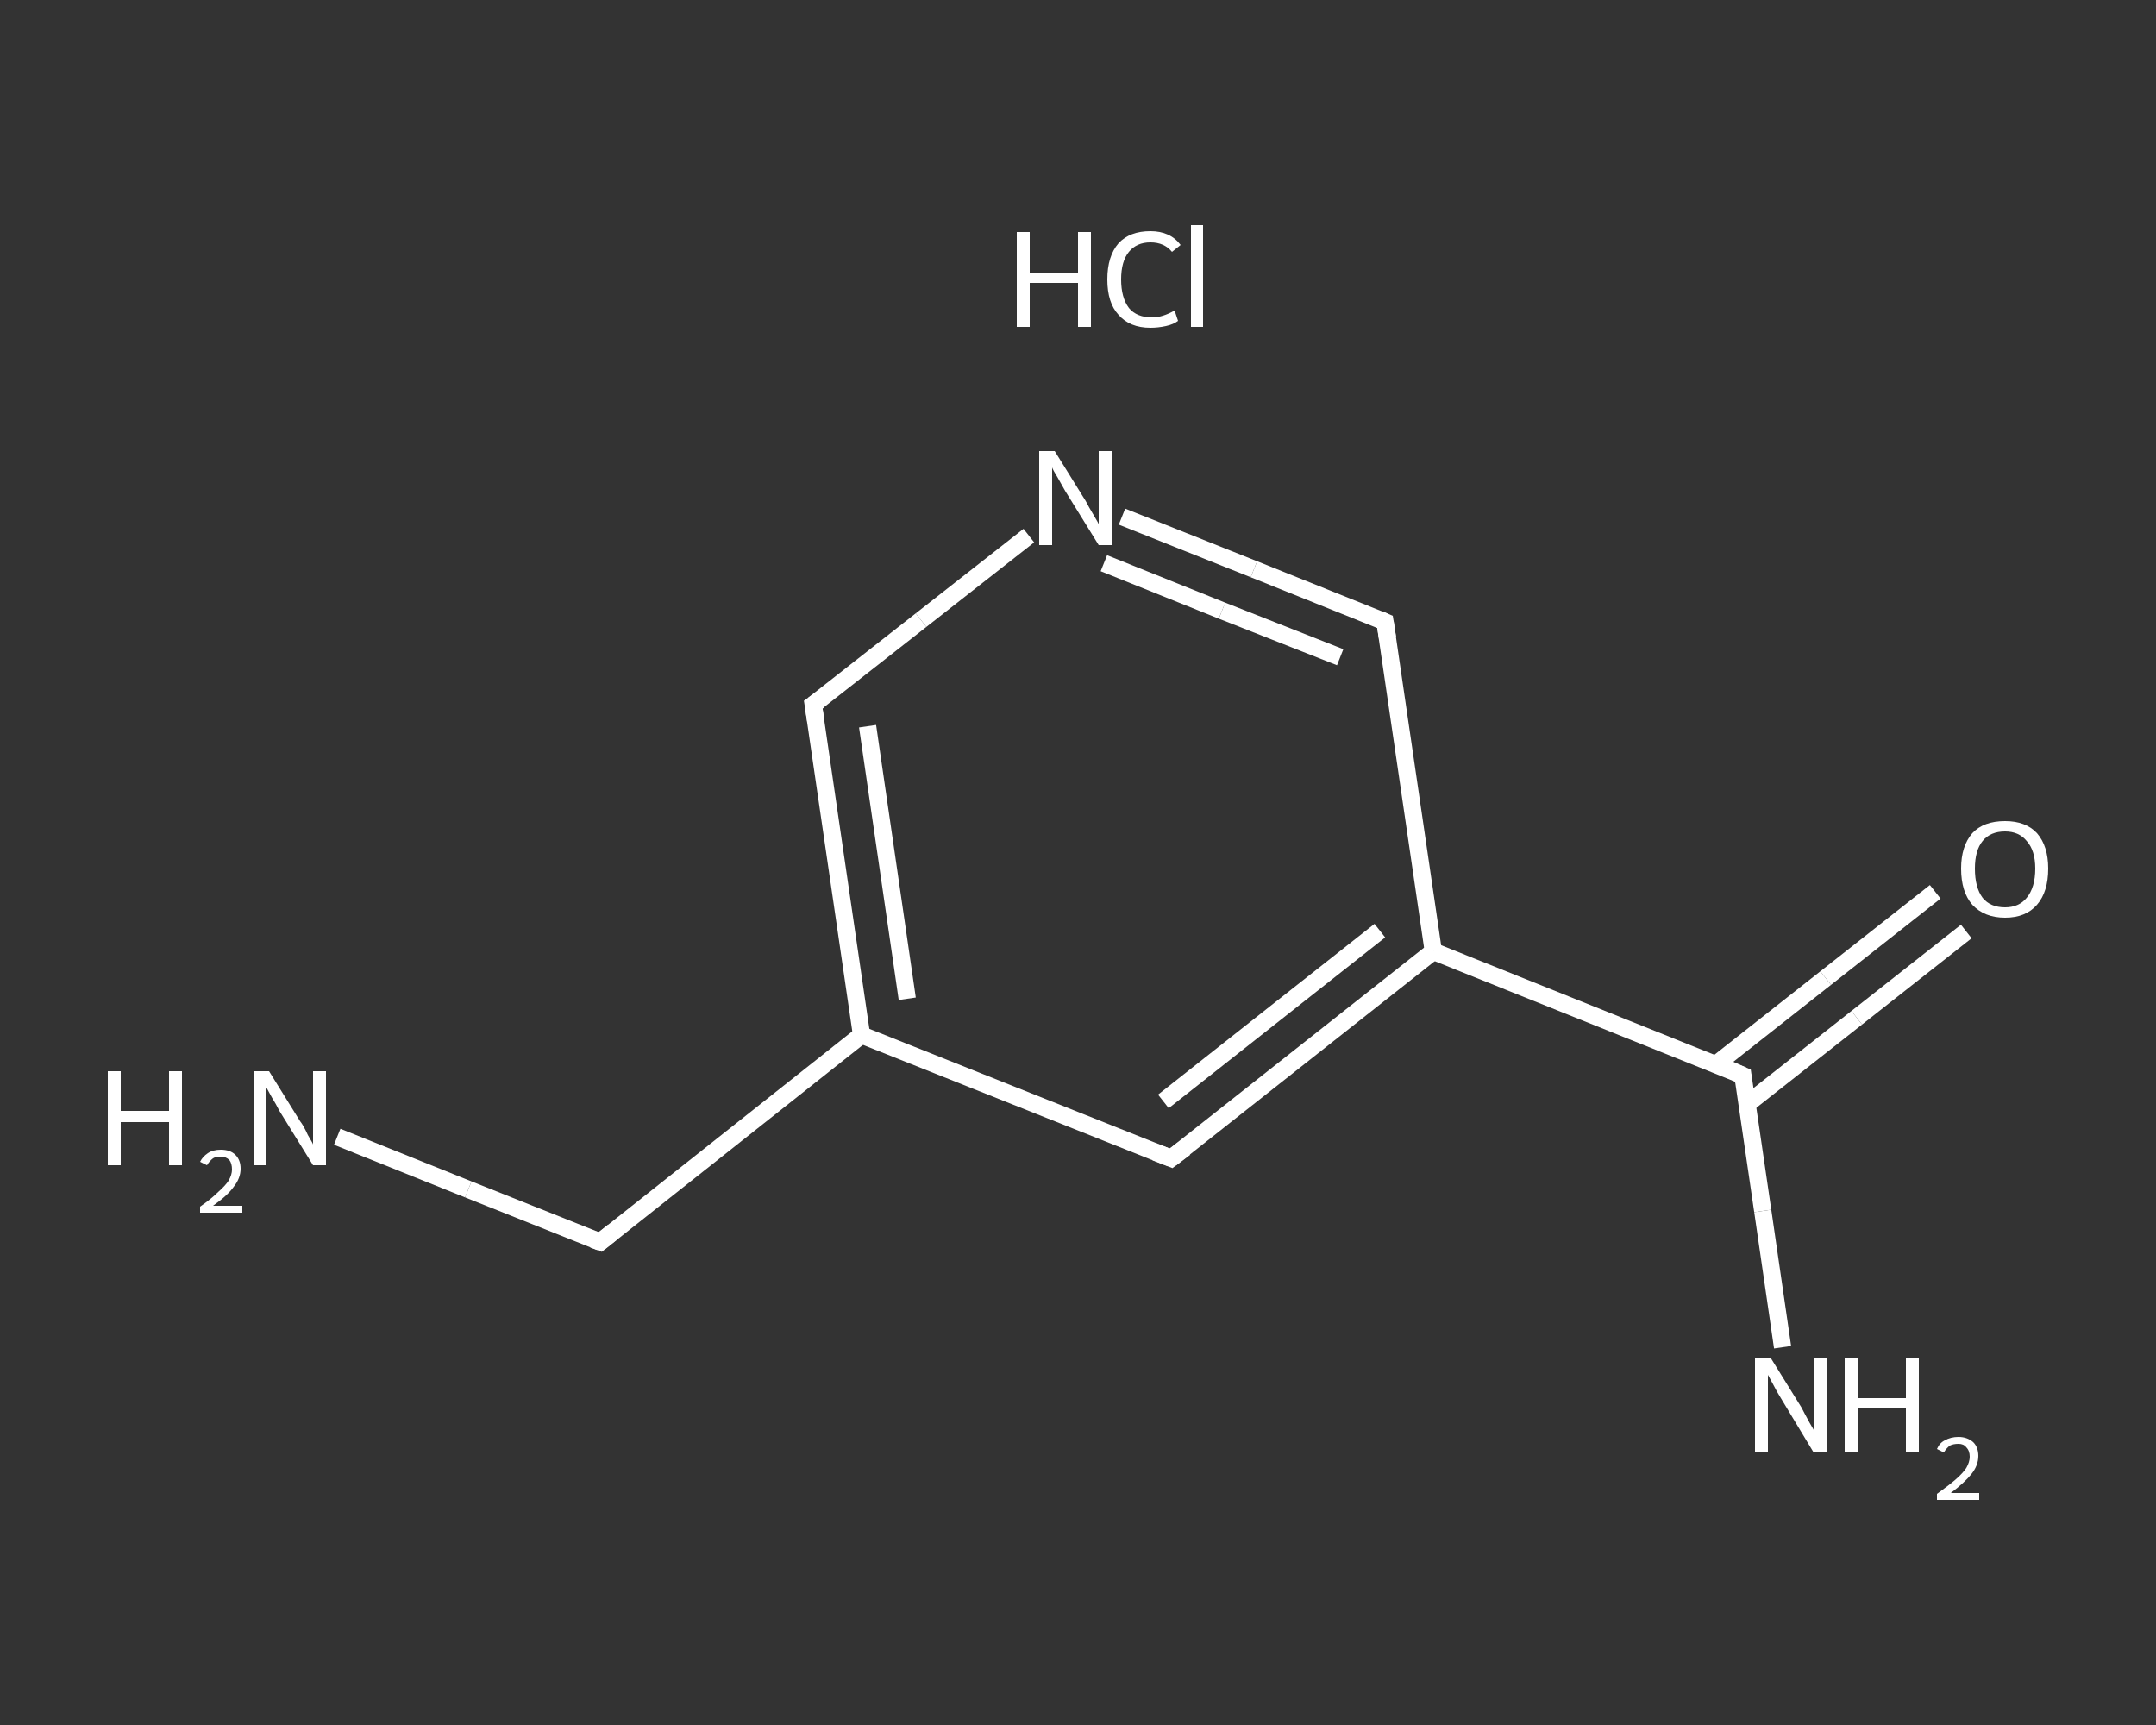 <?xml version='1.0' encoding='iso-8859-1'?>
<svg version='1.1' baseProfile='full'
              xmlns='http://www.w3.org/2000/svg'
                      xmlns:rdkit='http://www.rdkit.org/xml'
                      xmlns:xlink='http://www.w3.org/1999/xlink'
                  xml:space='preserve'
width='250px' height='200px' viewBox='0 0 250 200'>
<rect x="0" y="0" width="250" height="200" fill="#333333" stroke="none"/>
<!-- END OF HEADER -->
<rect style='opacity:1.0;fill:transparent;stroke:none' width='250.0' height='200.0' x='0.0' y='0.0'> </rect>
<path class='bond-0 atom-1 atom-2' d='M 39.1,131.8 L 54.3,137.9' style='fill:none;fill-rule:evenodd;stroke:#FFFFFF;stroke-width:2.0px;stroke-linecap:butt;stroke-linejoin:miter;stroke-opacity:1' />
<path class='bond-0 atom-1 atom-2' d='M 54.3,137.9 L 69.6,144.0' style='fill:none;fill-rule:evenodd;stroke:#FFFFFF;stroke-width:2.0px;stroke-linecap:butt;stroke-linejoin:miter;stroke-opacity:1' />
<path class='bond-1 atom-2 atom-3' d='M 69.6,144.0 L 99.9,120.0' style='fill:none;fill-rule:evenodd;stroke:#FFFFFF;stroke-width:2.0px;stroke-linecap:butt;stroke-linejoin:miter;stroke-opacity:1' />
<path class='bond-2 atom-3 atom-4' d='M 99.9,120.0 L 94.3,81.7' style='fill:none;fill-rule:evenodd;stroke:#FFFFFF;stroke-width:2.0px;stroke-linecap:butt;stroke-linejoin:miter;stroke-opacity:1' />
<path class='bond-2 atom-3 atom-4' d='M 105.2,115.8 L 100.6,84.2' style='fill:none;fill-rule:evenodd;stroke:#FFFFFF;stroke-width:2.0px;stroke-linecap:butt;stroke-linejoin:miter;stroke-opacity:1' />
<path class='bond-3 atom-4 atom-5' d='M 94.3,81.7 L 106.8,71.9' style='fill:none;fill-rule:evenodd;stroke:#FFFFFF;stroke-width:2.0px;stroke-linecap:butt;stroke-linejoin:miter;stroke-opacity:1' />
<path class='bond-3 atom-4 atom-5' d='M 106.8,71.9 L 119.3,62.1' style='fill:none;fill-rule:evenodd;stroke:#FFFFFF;stroke-width:2.0px;stroke-linecap:butt;stroke-linejoin:miter;stroke-opacity:1' />
<path class='bond-4 atom-5 atom-6' d='M 130.1,59.9 L 145.4,66.0' style='fill:none;fill-rule:evenodd;stroke:#FFFFFF;stroke-width:2.0px;stroke-linecap:butt;stroke-linejoin:miter;stroke-opacity:1' />
<path class='bond-4 atom-5 atom-6' d='M 145.4,66.0 L 160.6,72.1' style='fill:none;fill-rule:evenodd;stroke:#FFFFFF;stroke-width:2.0px;stroke-linecap:butt;stroke-linejoin:miter;stroke-opacity:1' />
<path class='bond-4 atom-5 atom-6' d='M 128.0,65.3 L 141.7,70.8' style='fill:none;fill-rule:evenodd;stroke:#FFFFFF;stroke-width:2.0px;stroke-linecap:butt;stroke-linejoin:miter;stroke-opacity:1' />
<path class='bond-4 atom-5 atom-6' d='M 141.7,70.8 L 155.4,76.2' style='fill:none;fill-rule:evenodd;stroke:#FFFFFF;stroke-width:2.0px;stroke-linecap:butt;stroke-linejoin:miter;stroke-opacity:1' />
<path class='bond-5 atom-6 atom-7' d='M 160.6,72.1 L 166.2,110.3' style='fill:none;fill-rule:evenodd;stroke:#FFFFFF;stroke-width:2.0px;stroke-linecap:butt;stroke-linejoin:miter;stroke-opacity:1' />
<path class='bond-6 atom-7 atom-8' d='M 166.2,110.3 L 202.1,124.7' style='fill:none;fill-rule:evenodd;stroke:#FFFFFF;stroke-width:2.0px;stroke-linecap:butt;stroke-linejoin:miter;stroke-opacity:1' />
<path class='bond-7 atom-8 atom-9' d='M 202.1,124.7 L 204.4,140.4' style='fill:none;fill-rule:evenodd;stroke:#FFFFFF;stroke-width:2.0px;stroke-linecap:butt;stroke-linejoin:miter;stroke-opacity:1' />
<path class='bond-7 atom-8 atom-9' d='M 204.4,140.4 L 206.7,156.2' style='fill:none;fill-rule:evenodd;stroke:#FFFFFF;stroke-width:2.0px;stroke-linecap:butt;stroke-linejoin:miter;stroke-opacity:1' />
<path class='bond-8 atom-8 atom-10' d='M 202.6,128.0 L 215.3,118.0' style='fill:none;fill-rule:evenodd;stroke:#FFFFFF;stroke-width:2.0px;stroke-linecap:butt;stroke-linejoin:miter;stroke-opacity:1' />
<path class='bond-8 atom-8 atom-10' d='M 215.3,118.0 L 228.0,108.0' style='fill:none;fill-rule:evenodd;stroke:#FFFFFF;stroke-width:2.0px;stroke-linecap:butt;stroke-linejoin:miter;stroke-opacity:1' />
<path class='bond-8 atom-8 atom-10' d='M 199.0,123.4 L 211.7,113.4' style='fill:none;fill-rule:evenodd;stroke:#FFFFFF;stroke-width:2.0px;stroke-linecap:butt;stroke-linejoin:miter;stroke-opacity:1' />
<path class='bond-8 atom-8 atom-10' d='M 211.7,113.4 L 224.4,103.4' style='fill:none;fill-rule:evenodd;stroke:#FFFFFF;stroke-width:2.0px;stroke-linecap:butt;stroke-linejoin:miter;stroke-opacity:1' />
<path class='bond-9 atom-7 atom-11' d='M 166.2,110.3 L 135.8,134.3' style='fill:none;fill-rule:evenodd;stroke:#FFFFFF;stroke-width:2.0px;stroke-linecap:butt;stroke-linejoin:miter;stroke-opacity:1' />
<path class='bond-9 atom-7 atom-11' d='M 160.0,107.9 L 134.9,127.7' style='fill:none;fill-rule:evenodd;stroke:#FFFFFF;stroke-width:2.0px;stroke-linecap:butt;stroke-linejoin:miter;stroke-opacity:1' />
<path class='bond-10 atom-11 atom-3' d='M 135.8,134.3 L 99.9,120.0' style='fill:none;fill-rule:evenodd;stroke:#FFFFFF;stroke-width:2.0px;stroke-linecap:butt;stroke-linejoin:miter;stroke-opacity:1' />
<path d='M 68.8,143.7 L 69.6,144.0 L 71.1,142.8' style='fill:none;stroke:#FFFFFF;stroke-width:2.0px;stroke-linecap:butt;stroke-linejoin:miter;stroke-opacity:1;' />
<path d='M 94.6,83.6 L 94.3,81.7 L 95.0,81.2' style='fill:none;stroke:#FFFFFF;stroke-width:2.0px;stroke-linecap:butt;stroke-linejoin:miter;stroke-opacity:1;' />
<path d='M 159.9,71.8 L 160.6,72.1 L 160.9,74.0' style='fill:none;stroke:#FFFFFF;stroke-width:2.0px;stroke-linecap:butt;stroke-linejoin:miter;stroke-opacity:1;' />
<path d='M 200.3,123.9 L 202.1,124.7 L 202.2,125.4' style='fill:none;stroke:#FFFFFF;stroke-width:2.0px;stroke-linecap:butt;stroke-linejoin:miter;stroke-opacity:1;' />
<path d='M 137.4,133.1 L 135.8,134.3 L 134.0,133.6' style='fill:none;stroke:#FFFFFF;stroke-width:2.0px;stroke-linecap:butt;stroke-linejoin:miter;stroke-opacity:1;' />
<path class='atom-0' d='M 117.9 26.9
L 119.4 26.9
L 119.4 31.6
L 125.0 31.6
L 125.0 26.9
L 126.5 26.9
L 126.5 37.9
L 125.0 37.9
L 125.0 32.8
L 119.4 32.8
L 119.4 37.9
L 117.9 37.9
L 117.9 26.9
' fill='#FFFFFF'/>
<path class='atom-0' d='M 128.4 32.4
Q 128.4 29.7, 129.7 28.2
Q 131.0 26.8, 133.4 26.8
Q 135.7 26.8, 136.9 28.4
L 135.9 29.2
Q 135.0 28.1, 133.4 28.1
Q 131.8 28.1, 130.9 29.2
Q 130.0 30.3, 130.0 32.4
Q 130.0 34.5, 130.9 35.7
Q 131.8 36.8, 133.6 36.8
Q 134.8 36.8, 136.2 36.0
L 136.6 37.2
Q 136.1 37.6, 135.2 37.8
Q 134.3 38.0, 133.4 38.0
Q 131.0 38.0, 129.7 36.5
Q 128.4 35.1, 128.4 32.4
' fill='#FFFFFF'/>
<path class='atom-0' d='M 138.1 26.1
L 139.5 26.1
L 139.5 37.9
L 138.1 37.9
L 138.1 26.1
' fill='#FFFFFF'/>
<path class='atom-1' d='M 12.5 124.2
L 14.0 124.2
L 14.0 128.8
L 19.6 128.8
L 19.6 124.2
L 21.1 124.2
L 21.1 135.1
L 19.6 135.1
L 19.6 130.1
L 14.0 130.1
L 14.0 135.1
L 12.5 135.1
L 12.5 124.2
' fill='#FFFFFF'/>
<path class='atom-1' d='M 23.2 134.7
Q 23.5 134.1, 24.1 133.7
Q 24.7 133.3, 25.6 133.3
Q 26.7 133.3, 27.3 133.9
Q 27.9 134.5, 27.9 135.5
Q 27.9 136.6, 27.1 137.6
Q 26.4 138.6, 24.7 139.8
L 28.1 139.8
L 28.1 140.6
L 23.2 140.6
L 23.2 139.9
Q 24.5 139.0, 25.3 138.2
Q 26.1 137.5, 26.5 136.9
Q 26.9 136.2, 26.9 135.6
Q 26.9 134.9, 26.6 134.5
Q 26.2 134.1, 25.6 134.1
Q 25.0 134.1, 24.7 134.3
Q 24.3 134.6, 24.0 135.1
L 23.2 134.7
' fill='#FFFFFF'/>
<path class='atom-1' d='M 31.2 124.2
L 34.8 130.0
Q 35.2 130.5, 35.7 131.6
Q 36.3 132.6, 36.3 132.7
L 36.3 124.2
L 37.8 124.2
L 37.8 135.1
L 36.3 135.1
L 32.4 128.8
Q 32.0 128.0, 31.5 127.2
Q 31.0 126.3, 30.9 126.1
L 30.9 135.1
L 29.5 135.1
L 29.5 124.2
L 31.2 124.2
' fill='#FFFFFF'/>
<path class='atom-5' d='M 122.3 52.3
L 125.9 58.1
Q 126.2 58.7, 126.8 59.7
Q 127.4 60.7, 127.4 60.8
L 127.4 52.3
L 128.9 52.3
L 128.9 63.2
L 127.4 63.2
L 123.5 56.9
Q 123.1 56.2, 122.6 55.3
Q 122.1 54.5, 122.0 54.2
L 122.0 63.2
L 120.5 63.2
L 120.5 52.3
L 122.3 52.3
' fill='#FFFFFF'/>
<path class='atom-9' d='M 205.3 157.4
L 208.9 163.2
Q 209.2 163.8, 209.8 164.9
Q 210.4 165.9, 210.4 166.0
L 210.4 157.4
L 211.8 157.4
L 211.8 168.4
L 210.3 168.4
L 206.5 162.1
Q 206.0 161.3, 205.6 160.5
Q 205.1 159.6, 205.0 159.4
L 205.0 168.4
L 203.5 168.4
L 203.5 157.4
L 205.3 157.4
' fill='#FFFFFF'/>
<path class='atom-9' d='M 213.9 157.4
L 215.4 157.4
L 215.4 162.1
L 221.0 162.1
L 221.0 157.4
L 222.5 157.4
L 222.5 168.4
L 221.0 168.4
L 221.0 163.3
L 215.4 163.3
L 215.4 168.4
L 213.9 168.4
L 213.9 157.4
' fill='#FFFFFF'/>
<path class='atom-9' d='M 224.6 168.0
Q 224.9 167.3, 225.5 167.0
Q 226.2 166.6, 227.1 166.6
Q 228.1 166.6, 228.8 167.2
Q 229.4 167.8, 229.4 168.8
Q 229.4 169.9, 228.6 170.9
Q 227.8 171.9, 226.2 173.1
L 229.5 173.1
L 229.5 173.9
L 224.6 173.9
L 224.6 173.2
Q 226.0 172.2, 226.8 171.5
Q 227.6 170.8, 228.0 170.2
Q 228.4 169.5, 228.4 168.9
Q 228.4 168.2, 228.0 167.8
Q 227.7 167.4, 227.1 167.4
Q 226.5 167.4, 226.1 167.6
Q 225.7 167.9, 225.4 168.4
L 224.6 168.0
' fill='#FFFFFF'/>
<path class='atom-10' d='M 227.4 100.7
Q 227.4 98.1, 228.7 96.6
Q 230.0 95.2, 232.5 95.2
Q 234.9 95.2, 236.2 96.6
Q 237.5 98.1, 237.5 100.7
Q 237.5 103.4, 236.2 104.9
Q 234.9 106.4, 232.5 106.4
Q 230.1 106.4, 228.7 104.9
Q 227.4 103.4, 227.4 100.7
M 232.5 105.2
Q 234.1 105.2, 235.0 104.1
Q 236.0 102.9, 236.0 100.7
Q 236.0 98.6, 235.0 97.5
Q 234.1 96.4, 232.5 96.4
Q 230.8 96.4, 229.9 97.5
Q 229.0 98.6, 229.0 100.7
Q 229.0 102.9, 229.9 104.1
Q 230.8 105.2, 232.5 105.2
' fill='#FFFFFF'/>
</svg>
